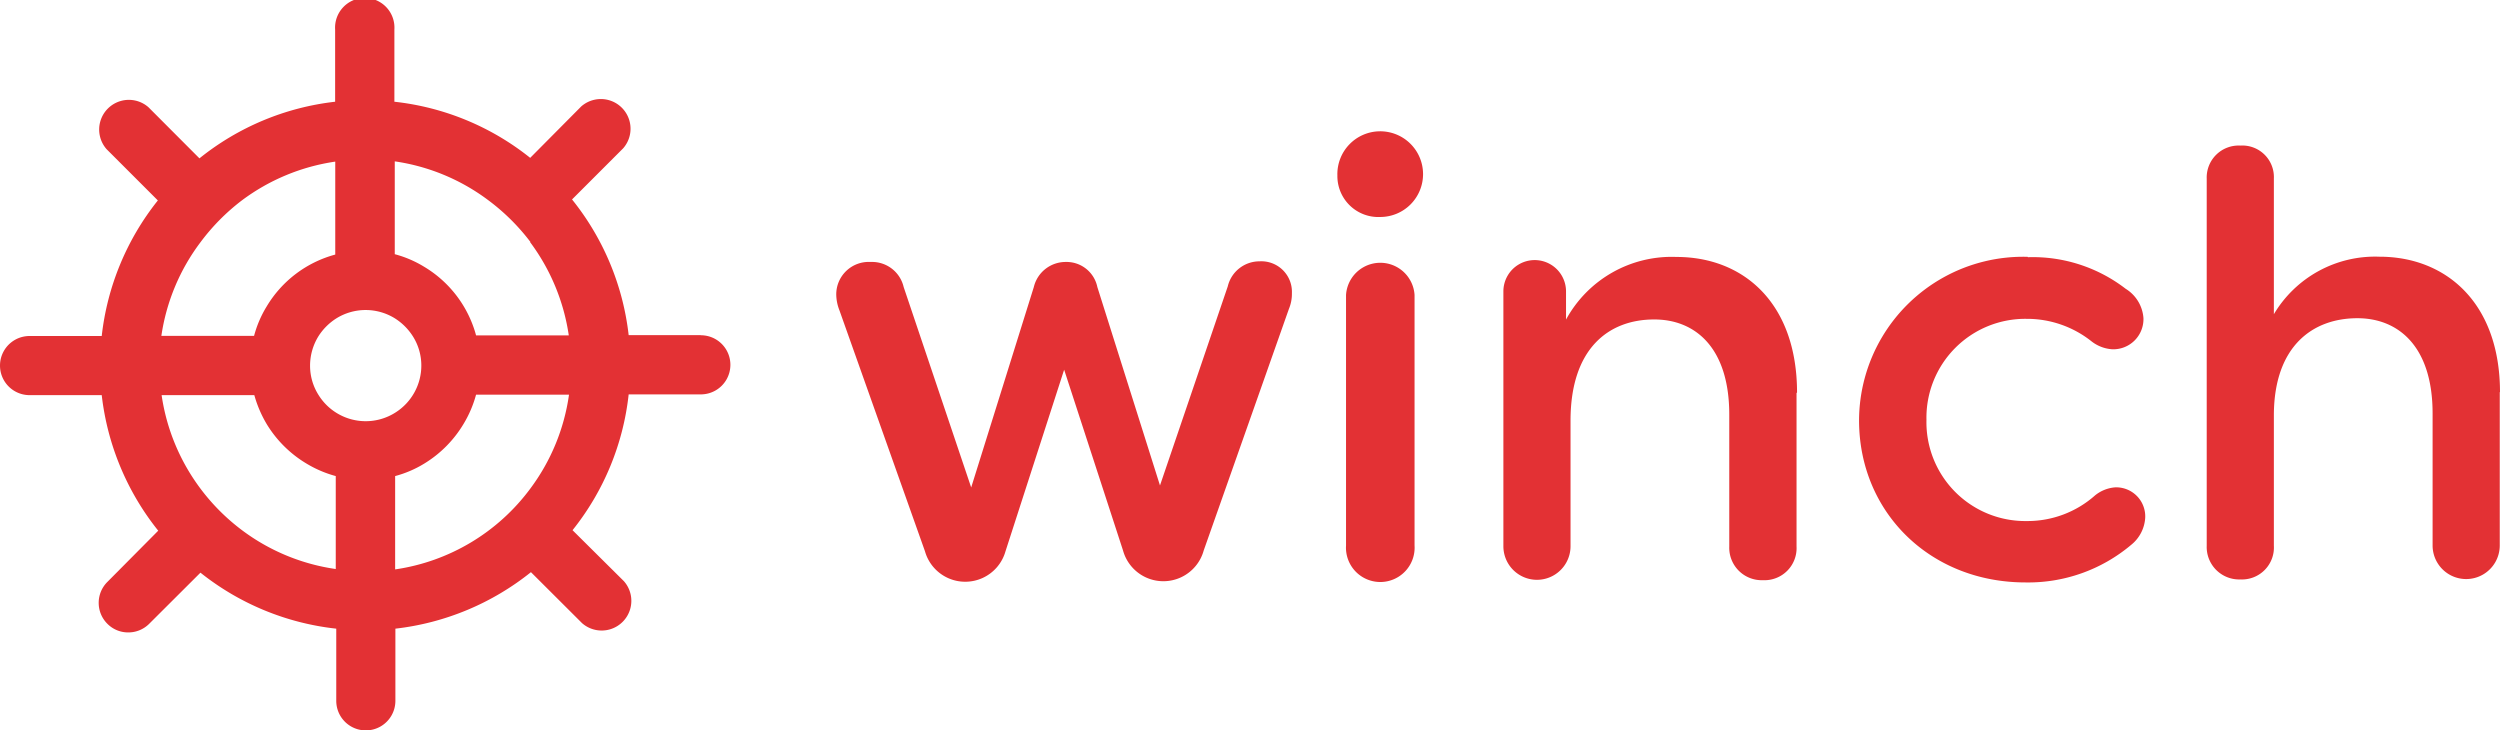 <svg viewBox="0 0 199.55 58.3" xmlns="http://www.w3.org/2000/svg"><g fill="#e33134"><path d="m69.5 20.91a2.59 2.59 0 0 1 2.63 2l5.39 16 5-16a2.61 2.61 0 0 1 2.54-2 2.51 2.51 0 0 1 2.53 2l5 15.84 5.41-15.89a2.6 2.6 0 0 1 2.53-2 2.44 2.44 0 0 1 2.59 2.53 3.14 3.14 0 0 1 -.24 1.27l-6.8 19.28a3.34 3.34 0 0 1 -6.44 0l-4.7-14.43-4.68 14.49a3.34 3.34 0 0 1 -6.43 0l-6.83-19.24a3.54 3.54 0 0 1 -.25-1.22 2.59 2.59 0 0 1 2.73-2.63"/><path d="m106.75 14a3.42 3.42 0 1 1 3.42 3.32 3.27 3.27 0 0 1 -3.42-3.32m6.16 9.5v20.05a2.74 2.74 0 1 1 -5.47 0v-20a2.74 2.74 0 0 1 5.47 0"/><path d="m143.4 31.38v12.24a2.56 2.56 0 0 1 -2.68 2.69 2.59 2.59 0 0 1 -2.69-2.68v-10.54c0-5.36-2.74-7.6-6-7.59-3.61 0-6.68 2.3-6.67 8.1v10a2.68 2.68 0 1 1 -5.36 0v-20.34a2.49 2.49 0 0 1 5 0v2.25a9.6 9.6 0 0 1 8.82-5c5.31 0 9.61 3.64 9.62 10.81"/><path d="m161.87 20.53a12.15 12.15 0 0 1 7.8 2.52 3 3 0 0 1 1.42 2.34 2.41 2.41 0 0 1 -2.48 2.49 3 3 0 0 1 -1.66-.63 8.27 8.27 0 0 0 -5.18-1.8 7.89 7.89 0 0 0 -8 8.06 7.89 7.89 0 0 0 8 8.08 8.12 8.12 0 0 0 5.46-2.05 2.9 2.9 0 0 1 1.61-.64 2.32 2.32 0 0 1 2.39 2.44 3 3 0 0 1 -1.12 2.15 12.75 12.75 0 0 1 -8.43 3c-7.61 0-13.27-5.59-13.29-12.9a13.1 13.1 0 0 1 13.45-13.09"/><path d="m199.53 31.3v12.24a2.68 2.68 0 1 1 -5.36 0v-10.54c0-5.36-2.74-7.6-6-7.6-3.56 0-6.63 2.21-6.67 7.67v10.49a2.55 2.55 0 0 1 -2.67 2.69 2.59 2.59 0 0 1 -2.69-2.68v-29.31a2.55 2.55 0 0 1 2.68-2.64 2.52 2.52 0 0 1 2.68 2.63v10.83a9.4 9.4 0 0 1 8.43-4.59c5.27 0 9.61 3.64 9.62 10.81"/><path d="m55.93 26.75h-5.75a21.06 21.06 0 0 0 -4.52-10.83l4.08-4.08a2.37 2.37 0 0 0 -3.35-3.34l-4.07 4.1a21 21 0 0 0 -10.84-4.48v-5.76a2.37 2.37 0 1 0 -4.73 0v5.76a21.06 21.06 0 0 0 -10.83 4.52l-4.07-4.08a2.37 2.37 0 0 0 -3.34 3.35l4.09 4.09a21.08 21.08 0 0 0 -4.48 10.82h-5.76a2.36 2.36 0 1 0 0 4.72h5.76a21.13 21.13 0 0 0 4.51 10.82l-4.06 4.09a2.36 2.36 0 0 0 0 3.34 2.32 2.32 0 0 0 1.67.69 2.35 2.35 0 0 0 1.67-.69l4.09-4.08a21.06 21.06 0 0 0 10.84 4.47v5.76a2.36 2.36 0 1 0 4.72 0v-5.76a21.13 21.13 0 0 0 10.82-4.51l4.08 4.07a2.37 2.37 0 0 0 3.34-3.35l-4.1-4.07a21 21 0 0 0 4.48-10.84h5.76a2.36 2.36 0 1 0 0-4.72m-10.52 4.73a16.33 16.33 0 0 1 -3.09 7.51 16.35 16.35 0 0 1 -10.79 6.45v-7.45a8.75 8.75 0 0 0 2.33-1 9.28 9.28 0 0 0 3.13-3.16 9.13 9.13 0 0 0 1-2.34h7.42zm-29.42 7.51a16.37 16.37 0 0 1 -3.1-7.46h7.4a9.48 9.48 0 0 0 1 2.33 9.28 9.28 0 0 0 3.16 3.13 9.13 9.13 0 0 0 2.34 1v7.42a16.33 16.33 0 0 1 -7.47-3.09 16.52 16.52 0 0 1 -3.33-3.33m3.3-23a16.41 16.41 0 0 1 7.46-3.1v7.42a9.15 9.15 0 0 0 -5.48 4.15 8.81 8.81 0 0 0 -1 2.34h-7.4a16.33 16.33 0 0 1 3.12-7.47 16.78 16.78 0 0 1 3.3-3.34m23 3.31a16.41 16.41 0 0 1 3.1 7.46h-7.4a9.15 9.15 0 0 0 -4.15-5.48 8.81 8.81 0 0 0 -2.34-1v-7.41a16.33 16.33 0 0 1 7.49 3.12 16.78 16.78 0 0 1 3.35 3.33m-8.72 9.84a4.43 4.43 0 0 1 -2.07 3.76 4.41 4.41 0 0 1 -2.36.69 4.43 4.43 0 0 1 -3.76-2.07 4.35 4.35 0 0 1 -.69-2.36 4.46 4.46 0 0 1 .68-2.37 4.61 4.61 0 0 1 1.39-1.39 4.43 4.43 0 0 1 4.73 0 4.61 4.61 0 0 1 1.39 1.39 4.35 4.35 0 0 1 .69 2.36"/></g></svg>